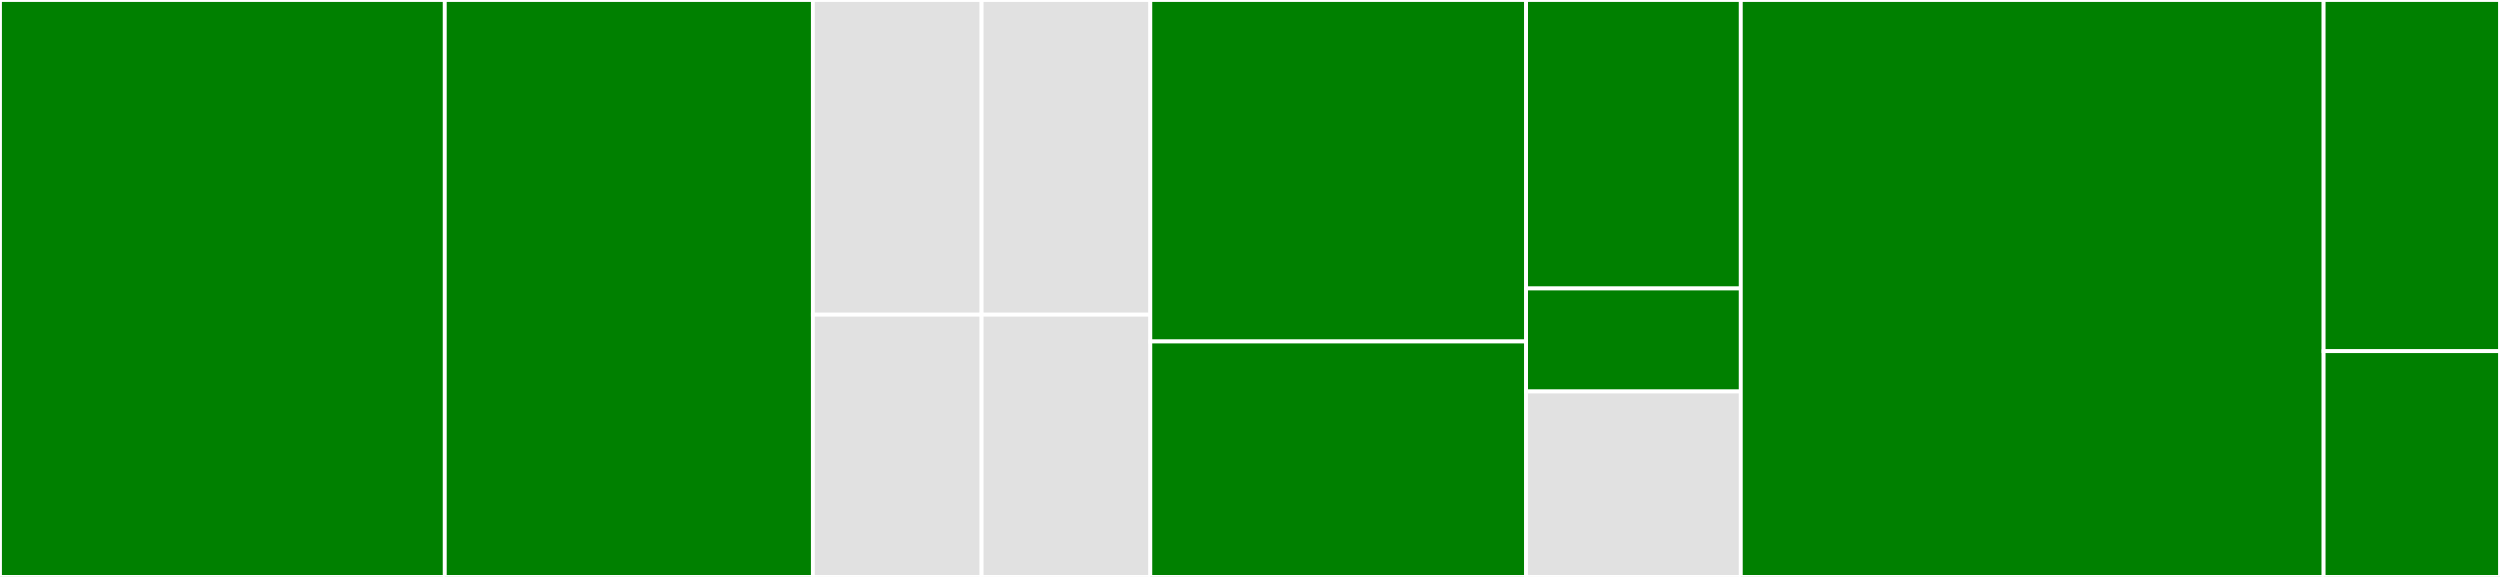 <svg baseProfile="full" width="650" height="150" viewBox="0 0 650 150" version="1.1"
xmlns="http://www.w3.org/2000/svg" xmlns:ev="http://www.w3.org/2001/xml-events"
xmlns:xlink="http://www.w3.org/1999/xlink">

<rect x="0" y="0" width="650" height="150" fill="#333333" stroke="none"/>

<style>rect.s{mask:url(#mask);}</style>
<defs>
  <pattern id="white" width="4" height="4" patternUnits="userSpaceOnUse" patternTransform="rotate(45)">
    <rect width="2" height="2" transform="translate(0,0)" fill="white"></rect>
  </pattern>
  <mask id="mask">
    <rect x="0" y="0" width="100%" height="100%" fill="url(#white)"></rect>
  </mask>
</defs>

<rect x="0" y="0" width="115.644" height="150.0" fill="green" stroke="white" stroke-width="1" class=" tooltipped" data-content="tests/integration/data.rs"><title>tests/integration/data.rs</title></rect>
<rect x="115.644" y="0" width="95.706" height="150.0" fill="green" stroke="white" stroke-width="1" class=" tooltipped" data-content="tests/integration/pagination.rs"><title>tests/integration/pagination.rs</title></rect>
<rect x="211.35" y="0" width="43.865" height="81.818" fill="#e1e1e1" stroke="white" stroke-width="1" class=" tooltipped" data-content="tests/integration/authorization/query.rs"><title>tests/integration/authorization/query.rs</title></rect>
<rect x="255.215" y="0" width="43.865" height="81.818" fill="#e1e1e1" stroke="white" stroke-width="1" class=" tooltipped" data-content="tests/integration/authorization/header.rs"><title>tests/integration/authorization/header.rs</title></rect>
<rect x="211.35" y="81.818" width="43.865" height="68.182" fill="#e1e1e1" stroke="white" stroke-width="1" class=" tooltipped" data-content="tests/integration/authorization/basic.rs"><title>tests/integration/authorization/basic.rs</title></rect>
<rect x="255.215" y="81.818" width="43.865" height="68.182" fill="#e1e1e1" stroke="white" stroke-width="1" class=" tooltipped" data-content="tests/integration/authorization/bearer.rs"><title>tests/integration/authorization/bearer.rs</title></rect>
<rect x="299.08" y="0" width="97.699" height="88.776" fill="green" stroke="white" stroke-width="1" class=" tooltipped" data-content="tests/integration/multiple_queries.rs"><title>tests/integration/multiple_queries.rs</title></rect>
<rect x="299.08" y="88.776" width="97.699" height="61.224" fill="green" stroke="white" stroke-width="1" class=" tooltipped" data-content="tests/integration/errors.rs"><title>tests/integration/errors.rs</title></rect>
<rect x="396.779" y="0" width="55.828" height="75" fill="green" stroke="white" stroke-width="1" class=" tooltipped" data-content="tests/integration/utils/mod.rs"><title>tests/integration/utils/mod.rs</title></rect>
<rect x="396.779" y="75" width="55.828" height="26.786" fill="green" stroke="white" stroke-width="1" class=" tooltipped" data-content="tests/integration/utils/matchers.rs"><title>tests/integration/utils/matchers.rs</title></rect>
<rect x="396.779" y="101.786" width="55.828" height="48.214" fill="#e1e1e1" stroke="white" stroke-width="1" class=" tooltipped" data-content="tests/integration/empty_response.rs"><title>tests/integration/empty_response.rs</title></rect>
<rect x="452.607" y="0" width="151.534" height="150.0" fill="green" stroke="white" stroke-width="1" class=" tooltipped" data-content="src/client.rs"><title>src/client.rs</title></rect>
<rect x="604.141" y="0" width="45.859" height="91.304" fill="green" stroke="white" stroke-width="1" class=" tooltipped" data-content="src/request.rs"><title>src/request.rs</title></rect>
<rect x="604.141" y="91.304" width="45.859" height="58.696" fill="green" stroke="white" stroke-width="1" class=" tooltipped" data-content="src/pagination.rs"><title>src/pagination.rs</title></rect>
</svg>